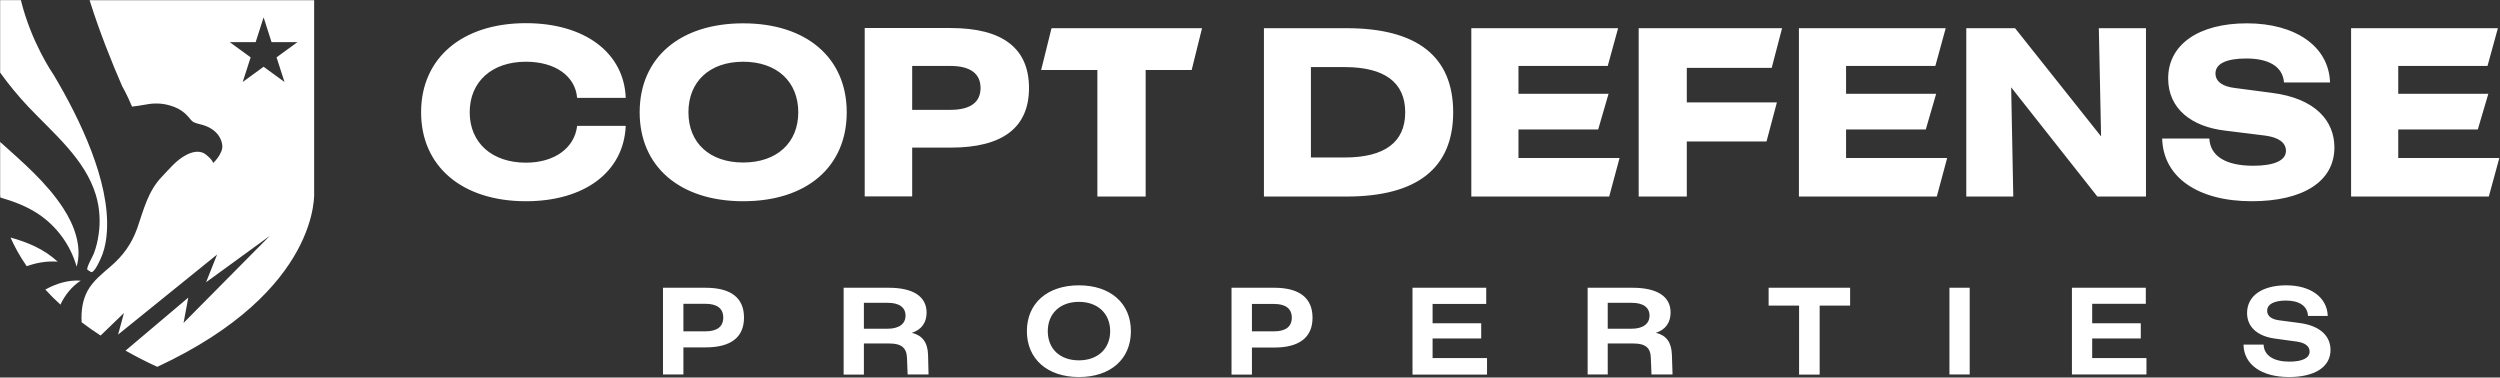 <svg version="1.2" xmlns="http://www.w3.org/2000/svg" viewBox="0 0 1543 233" width="1543" height="233">
	<rect x="0" y="0" width="1543" height="233" fill="#333333" stroke="none"/>
	<title>coptttt-svg</title>
	<style>
		.s0 { fill: #ffffff } 
	</style>
	<path id="Layer" fill-rule="evenodd" class="s0" d="m259.9 69.3q0 0 0 0 0 0 0 0m64.7-55c36.5 0 60.6 18.4 61.6 46.1h-30c-1.1-13.5-13.6-22.3-31.6-22.3-21 0-34.7 12.3-34.7 31.2 0 18.8 13.7 31.1 34.7 31.1 17.6 0 30-9 31.6-22.7h30c-1.2 28.4-25.4 46.5-61.6 46.5-39.4 0-64.7-21.5-64.7-54.9 0-33.4 25.3-55 64.7-55zm70.2 55c0-33.7 24.9-54.9 63.9-54.9 39 0 63.9 21.2 63.9 54.9 0 33.7-24.7 54.9-63.9 54.9-39.1 0-63.9-21.4-63.9-54.9zm63.9 31c20.8 0 34-12.2 34-31 0-18.9-13.2-31.2-34-31.2-20.7 0-33.8 12.2-33.8 31.2 0 19 13.2 31 33.8 31zm75-83h53.1c32 0 48.3 12.5 48.3 37 0 24.5-16.3 36.8-48.3 36.8h-23.8v30.1h-29.3zm52.9 50.5c12.2 0 18.6-4.6 18.6-13.5 0-8.9-6.4-13.6-18.6-13.6h-23.6v27.1h23.6zm56-24.6l6.4-25.8h92.9l-6.4 25.8h-28.4v78.1h-29.8v-78.1zm137.5-25.8h51c43.6 0 65.8 17.5 65.8 51.9 0 34.4-22.2 52-65.8 52h-51zm49.8 79.8c24.8 0 37.4-9.5 37.4-27.9 0-18.4-12.7-27.9-37.4-27.9h-20.8v55.8zm168.8-79.8l-6.4 23.3h-55.1v17.2h55.6l-6.4 22h-49.2v17.6h62.4l-6.4 23.8h-85.1v-103.9zm101.2 0l-6.4 24.5h-52.4v21.3h55.6l-6.4 24.1h-49.2v34h-29.7v-103.9zm101 0l-6.4 23.3h-55.1v17.2h55.6l-6.4 22h-49.2v17.6h62.4l-6.4 23.8h-85.1v-103.9zm42.8 0l53.1 66.8-1.4-66.8h29.1v103.9h-30l-53.2-67.4 1.3 67.4h-29v-103.9zm90.8 68.1h29.1c0.6 11.1 10.5 16.8 27.1 16.8 12.6 0 20.2-3.1 20.2-9.2 0-5.1-4.6-8.3-12.7-9.4l-25-3.1c-20.2-2.4-35-13.2-35-32.2 0-20.9 18.8-34 48.6-34 29.8 0 50.6 14.1 51.3 36.5h-28.4c-0.8-10.1-9.8-14.8-23.3-14.8-12 0-19 3.1-19 9.2 0 5 4.3 8.1 11.9 9l22.8 3c27.1 3.4 38.7 17.4 38.7 33.7 0 21.2-19.6 33.2-51 33.2-33.4 0-54.7-14.9-55.3-38.7zm207.2-68.1l-6.4 23.3h-55.1v17.2h55.6l-6.5 22h-49.1v17.6h62.4l-6.5 23.8h-85v-103.9zm-1132.5 160.2h26.3c15.6 0 23.7 6.2 23.7 18.4 0 12.2-8.1 18.4-23.7 18.4h-13.7v16.7h-12.6c0 0 0-53.5 0-53.5zm26.2 26.9c7.2 0 11-2.9 11-8.5 0-5.6-3.8-8.5-11-8.5h-13.6v17zm85.3-26.9h27.8c15.2 0 23.4 5.4 23.4 15.4 0 6.2-3.3 10.6-9.1 12.4 6.4 1.6 9.7 5.8 10 13.4l0.3 12.3h-12.9l-0.4-10.1c-0.2-6.3-3.4-9-10.8-9h-15.8v19.2h-12.5v-53.6zm27 25.3c7.2 0 11.2-3 11.2-8.1 0-5.1-3.9-7.9-10.9-7.9h-14.8v16h14.5zm86.1 1.5c0-17.2 12.6-28.3 32.1-28.3 19.5 0 32.1 11.1 32.1 28.3 0 17.2-12.5 28.3-32.1 28.3-19.5 0-32.1-11.2-32.1-28.3zm32.1 18c11.6 0 19.3-7.1 19.3-18 0-10.9-7.7-18.1-19.3-18.1-11.6 0-19.2 7.2-19.2 18.1 0 10.9 7.5 18 19.2 18zm94.2-44.8h26.4c15.5 0 23.6 6.3 23.6 18.5 0 12.1-8.1 18.4-23.6 18.4h-13.8v16.7h-12.6c0 0 0-53.6 0-53.6zm26.3 26.9c7.1 0 10.9-2.9 10.9-8.4 0-5.6-3.8-8.5-10.9-8.5h-13.7v16.9zm85.4-26.9h45.5v10h-33.1v11.9h30v9.4h-30v12.1h33.6v10.2h-46zm108.1 0h27.7c15.3 0 23.5 5.4 23.5 15.3 0 6.3-3.3 10.7-9.1 12.5 6.4 1.5 9.6 5.8 9.9 13.4l0.4 12.3h-13l-0.4-10.1c-0.1-6.3-3.3-9-10.7-9h-15.9v19.1h-12.4v-53.5zm27 25.3c7.1 0 11.2-3 11.2-8.1 0-5.1-4-7.9-10.9-7.9h-14.9v16h14.5zm103.5-14.3h-18.8v-11h50.3v11h-18.8v42.6h-12.7zm92.8-11h12.5v53.5h-12.5zm75.6 0h45.6v9.9h-33.1v12h30v9.4h-30v12.1h33.5v10.1h-46zm105.9 35.1h12.4c0.3 6.8 6.3 10.5 16 10.5 7.8 0 12.4-2.2 12.4-6.2 0-3.4-2.9-5.5-8.1-6.2l-13.1-1.8c-10.3-1.3-17.4-6.7-17.4-15.8 0-10.6 9.3-17.1 24.2-17.1 14.9 0 25.2 7.3 25.6 18.9h-12.2c-0.3-6.3-5.6-9.5-13.6-9.5-7.2 0-11.6 2.2-11.6 6.3 0 3.3 2.7 5.3 7.5 5.9l12.1 1.6c13.6 1.7 19.5 8.5 19.5 16.7 0 10.6-9.9 16.7-25.6 16.7-17 0-27.9-7.7-28.1-20zm-1345.6-84.1c6.9 10.6 11.7 23.8 8.2 36-3.7-13.2-12.2-24.9-23.6-32.5-7.2-4.8-15.2-7.8-23.5-10.2-0.2-2.2-0.1-3.4-0.1-3.4v-30.9c14.1 12.7 28.7 25.1 39 41zm-22.6 35.7c-4.4-6.3-7.6-12.3-10-17.7 10.9 3 20.9 7.3 29.1 14.9-6.5-0.5-13 0.6-19.1 2.8zm16.8-117.8c16 26.9 34.6 65.4 32.7 96.2-0.3 4.9-1.1 9.8-2.8 14.4-0.7 1.8-5 12.2-7.2 10.7q-1-0.6-2-1.3c-1.1-0.8 3.4-8.5 4-10.2 1.4-3.8 2.4-7.8 2.9-11.8 1.2-8 0.6-16.3-1.7-24.1-6.7-22.2-25.9-37.8-41.8-54.6-6.2-6.6-12-13.6-17.3-21v-44.7h12.8c6.4 26 19.4 44.9 20.4 46.4zm16.5 126.7c-5.6 3.7-9.7 8.9-12.5 14.8-3.4-3.1-6.5-6.2-9.3-9.3 6.7-3.7 14.1-6 21.7-5.5zm47.3 53.2c-7.1-3.2-13.6-6.6-19.6-10l38.7-32.7-2.9 15.6 53.2-53.7-39.3 28.6 6.8-17.1-61.1 49.4 3.6-13.3-14.4 13.9q-6.3-4.1-11.7-8.2c-0.4-6.8 0.5-13.6 3.7-19.5 3.4-6.1 9-10.5 14.1-14.9 7.8-6.7 13-13.9 16.5-23.6 4-11.5 6.6-22.9 15.3-31.9 4.8-5 8.9-10.3 15.2-13.5 2.7-1.4 7.9-3.3 11.9-0.1 1.7 1.4 3.7 3 4.5 5.2 2.2-2.1 4-4.6 5.1-7.4 1-2.5 0.5-5.1-0.6-7.5-1.8-4-5.8-7.1-11-8.6q-0.9-0.3-1.9-0.5c-1-0.3-2.1-0.5-3-0.9-1.4-0.5-2.4-1.7-3.5-3.1-0.8-0.9-1.6-1.8-2.6-2.7-2.5-2.2-5.6-3.8-9.2-4.8-4.6-1.4-9.7-1.6-14.8-0.6-3.3 0.6-6.1 1-8.6 1.3-2.9-7-5.5-11.6-6-12.4-6.8-15.6-14.2-34.2-20.2-53.3h138.6v118.4c0 0 4.4 60.8-96.8 107.9zm78.6-175.8h-0.1 0.1zm-0.1 0l-4.9-15.2 12.9-9.4h-16l-4.9-15.3-4.9 15.3h-16l12.9 9.4-4.9 15.2 12.9-9.4z"/>
</svg>
